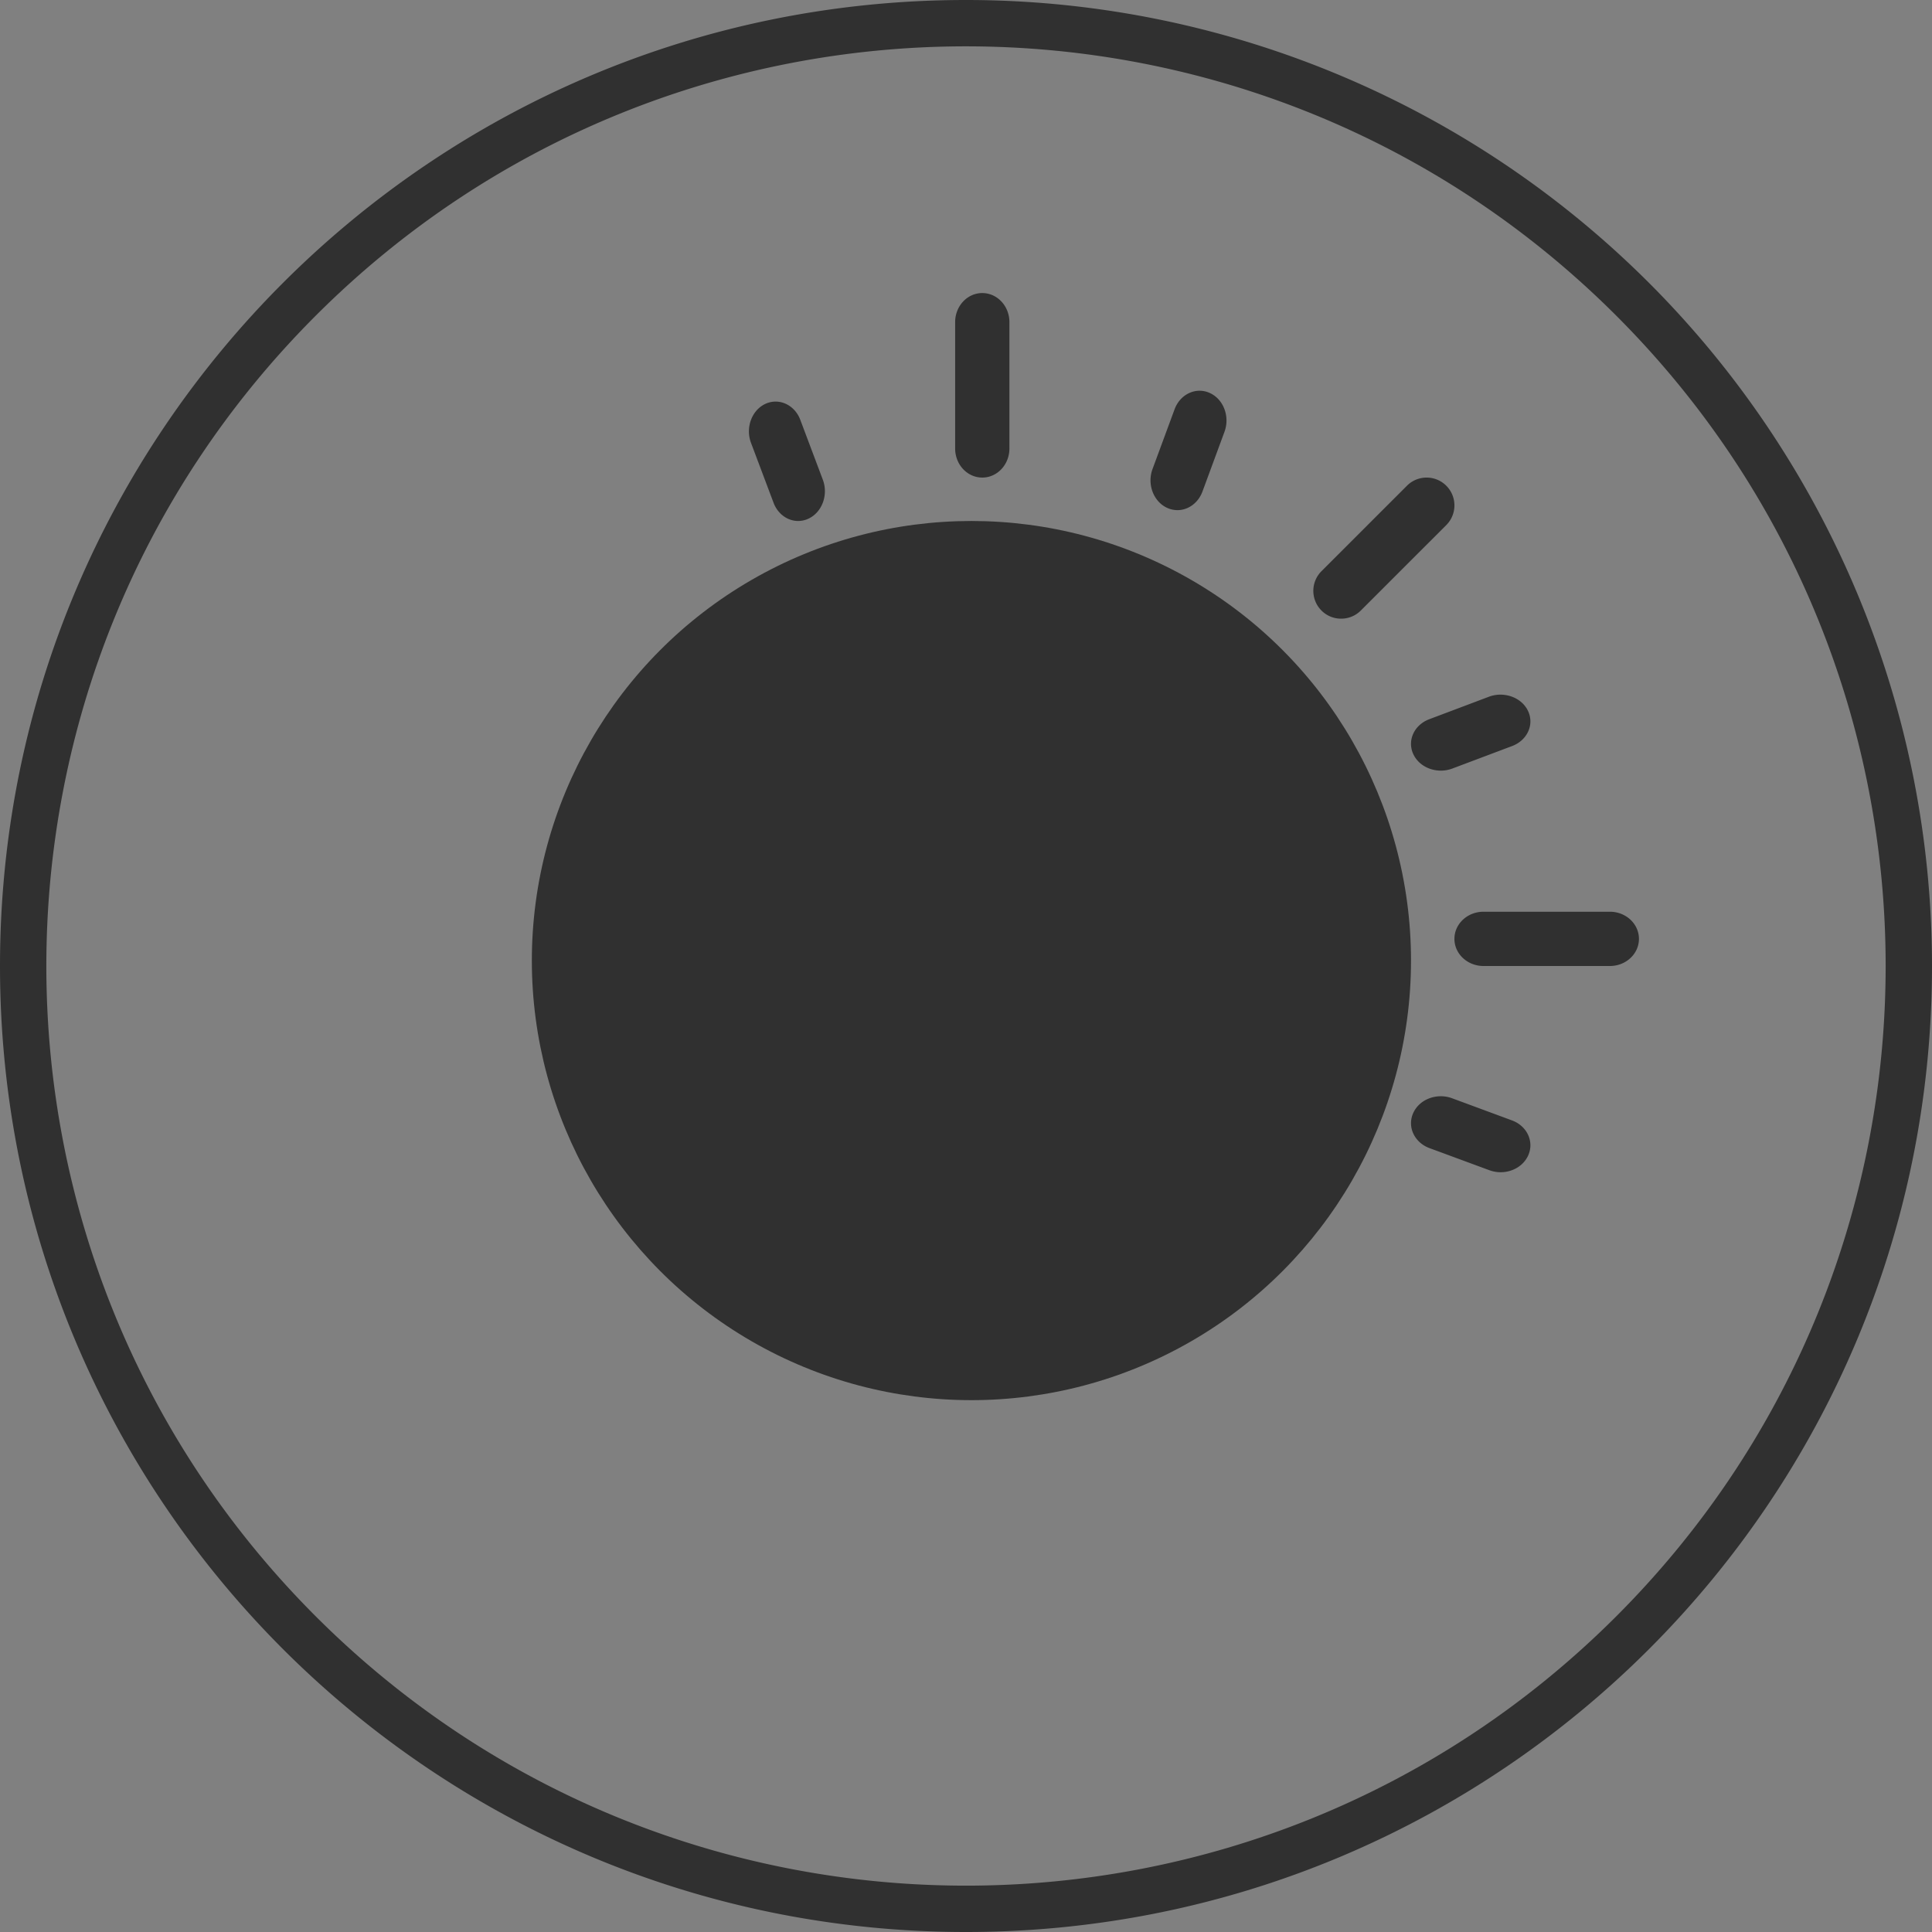 <svg xmlns="http://www.w3.org/2000/svg" xmlns:xlink="http://www.w3.org/1999/xlink" viewBox="0 0 178 178"><rect x="0" y="0" width="178" height="178" fill="#808080" stroke="none"/><defs><path id="a" d="M0 0h146v146H0z"></path></defs><g fill="none" fill-rule="evenodd"><path d="M89 0C39.847 0 0 39.847 0 89s39.847 89 89 89 89-39.847 89-89A89 89 0 0 0 89 0Zm59.912 148.915c-33.09 33.088-86.738 33.087-119.827-.003-33.088-33.09-33.087-86.738.003-119.827 33.09-33.088 86.738-33.087 119.827.003 33.088 33.09 33.087 86.738-.003 119.827Z" fill="#303030" fill-rule="nonzero"></path><g transform="translate(16 16)"><path d="M74.5 28c-1.382 0-2.5-1.198-2.5-2.68V13.68C72 12.2 73.118 11 74.5 11s2.5 1.201 2.5 2.68v11.64c0 1.482-1.118 2.68-2.5 2.68M107.562 41a2.546 2.546 0 0 1-1.811-.749 2.565 2.565 0 0 1 0-3.627l7.875-7.873a2.56 2.56 0 0 1 3.623 0 2.565 2.565 0 0 1 0 3.627l-7.875 7.873c-.5.502-1.157.749-1.812.749M132.321 73H120.68C119.2 73 118 71.882 118 70.5s1.201-2.5 2.679-2.5h11.642c1.48 0 2.679 1.118 2.679 2.5s-1.198 2.5-2.679 2.5M57.537 32c-.962 0-1.875-.634-2.27-1.685l-2.073-5.507c-.529-1.395.061-3.01 1.317-3.597 1.246-.579 2.698.071 3.222 1.47l2.073 5.506c.529 1.399-.061 3.01-1.317 3.597a2.243 2.243 0 0 1-.952.216M92.483 31c-.313 0-.629-.065-.94-.204-1.266-.573-1.875-2.172-1.36-3.576l2.036-5.515c.523-1.398 1.967-2.074 3.237-1.501 1.27.572 1.876 2.171 1.36 3.575l-2.033 5.515c-.397 1.06-1.321 1.706-2.3 1.706M116.748 55c-1.074 0-2.092-.568-2.532-1.51-.59-1.254.069-2.701 1.47-3.228l5.502-2.074c1.39-.516 3.009.064 3.596 1.32.59 1.254-.069 2.698-1.47 3.227l-5.504 2.072c-.344.13-.707.193-1.062.193M122.258 92c-.346 0-.695-.06-1.039-.185l-5.515-2.036c-1.4-.518-2.073-1.968-1.498-3.237.569-1.265 2.166-1.874 3.572-1.359l5.518 2.04c1.4.514 2.073 1.964 1.498 3.234-.433.959-1.455 1.543-2.536 1.543" fill="#303030"></path><circle fill="#303030" cx="73.5" cy="72.5" r="40.5"></circle><mask id="b" fill="#fff"></mask><path d="M46.786 98.984c-14.959-14.958-14.959-39.209 0-54.167 0 0-6.586 20.495 13.933 41.014 20.517 20.52 40.236 13.153 40.236 13.153-14.958 14.958-39.211 14.958-54.17 0" stroke="#303030" stroke-width="4" fill="#FFF" stroke-linecap="round" stroke-linejoin="round" mask="url(#b)"></path></g></g></svg>
